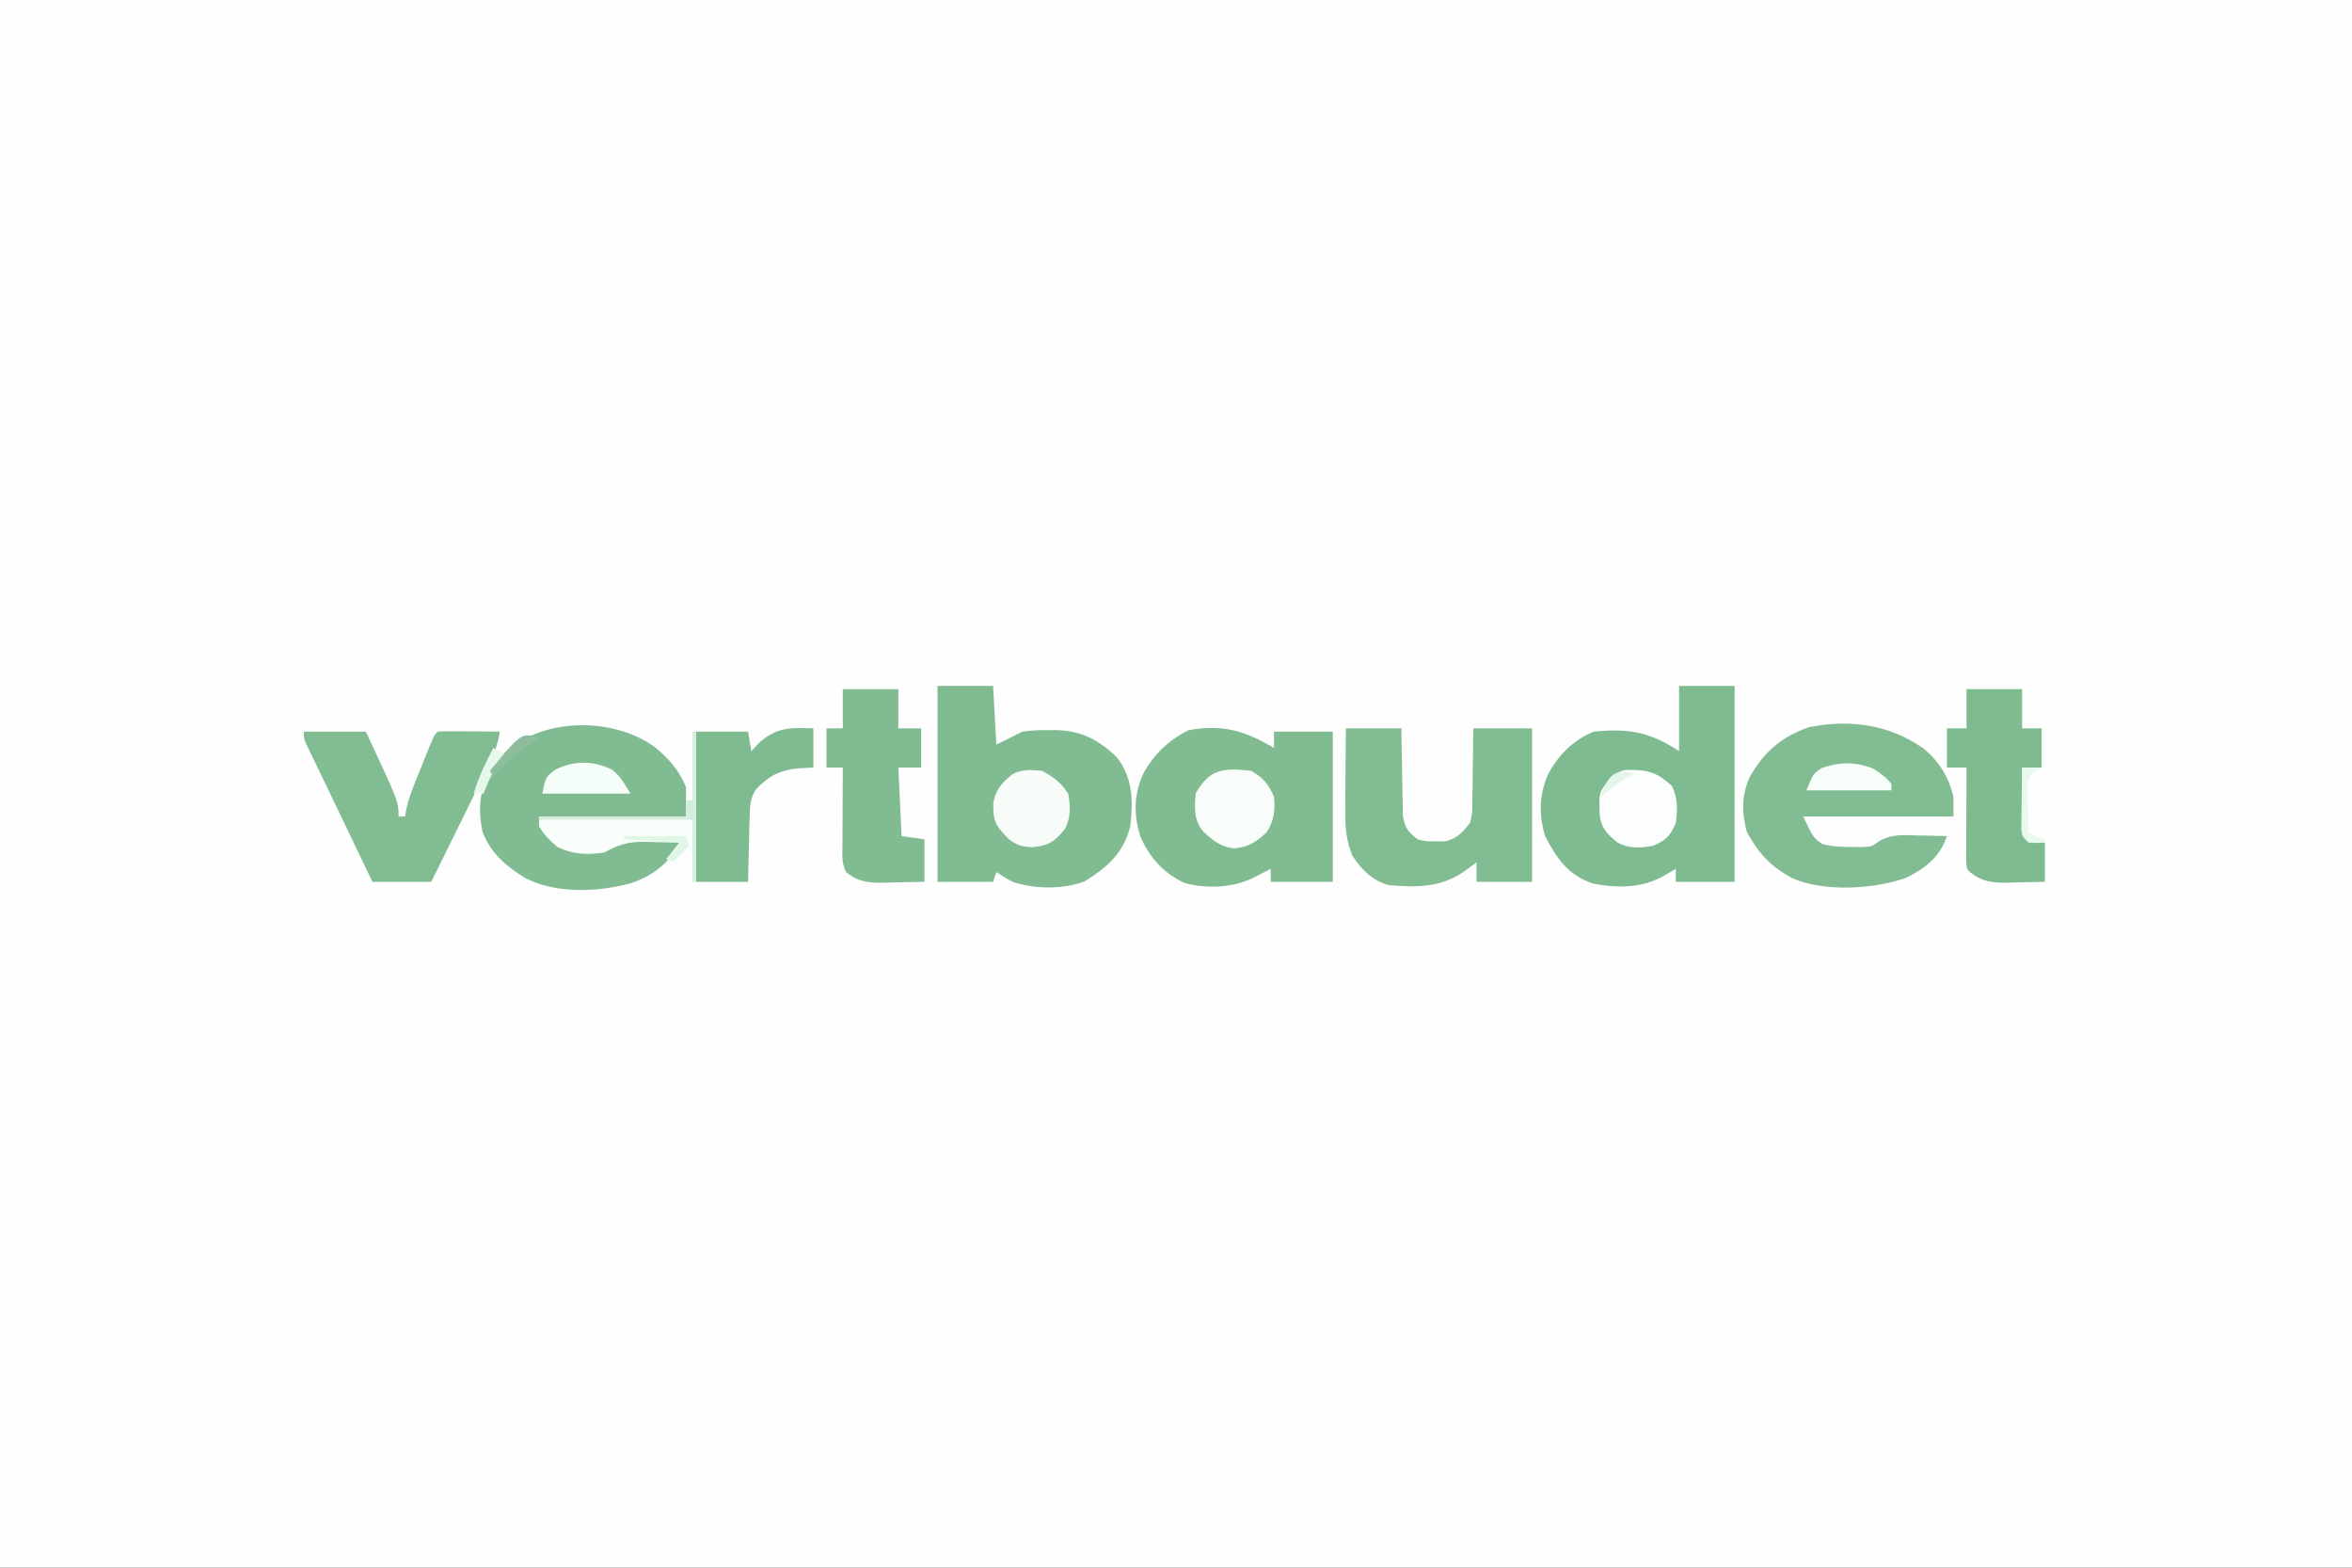 <?xml version="1.0" encoding="UTF-8"?>
<svg version="1.1" xmlns="http://www.w3.org/2000/svg" width="720" height="480">
<rect width="100%" height="100%" fill="#333333" stroke="none"/>
<path d="M0 0 C237.6 0 475.2 0 720 0 C720 158.4 720 316.8 720 480 C482.4 480 244.8 480 0 480 C0 321.6 0 163.2 0 0 Z " fill="#FEFEFE" transform="translate(0,0)"/>
<path d="M0 0 C5.61 0 11.22 0 17 0 C17.33 5.94 17.66 11.88 18 18 C20.64 16.68 23.28 15.36 26 14 C28.859 13.649 31.236 13.478 34.062 13.562 C34.731 13.555 35.399 13.548 36.088 13.541 C43.801 13.638 49.555 16.555 55 22 C59.83 28.295 59.91 35.347 59 43 C56.918 51.279 52.001 55.5 45 59.875 C38.502 62.336 29.782 62.241 23.25 60.098 C21.062 59 21.062 59 18 57 C17.67 57.99 17.34 58.98 17 60 C11.39 60 5.78 60 0 60 C0 40.2 0 20.4 0 0 Z " fill="#80BB91" transform="translate(287,210)"/>
<path d="M0 0 C5.61 0 11.22 0 17 0 C17 19.8 17 39.6 17 60 C11.06 60 5.12 60 -1 60 C-1 58.68 -1 57.36 -1 56 C-2.072 56.639 -3.145 57.279 -4.25 57.938 C-10.905 61.905 -18.887 62.063 -26.387 60.504 C-33.953 57.953 -37.547 52.783 -41 46 C-43.011 39.391 -42.836 33.041 -39.938 26.75 C-36.753 20.997 -32.203 16.403 -26 14 C-15.498 12.959 -8.798 14.135 0 20 C0 13.4 0 6.8 0 0 Z " fill="#7FBB91" transform="translate(514,210)"/>
<path d="M0 0 C0 -1.65 0 -3.3 0 -5 C5.94 -5 11.88 -5 18 -5 C18 10.18 18 25.36 18 41 C11.73 41 5.46 41 -1 41 C-1 39.68 -1 38.36 -1 37 C-1.531 37.277 -2.062 37.554 -2.609 37.84 C-3.669 38.383 -3.669 38.383 -4.75 38.938 C-5.446 39.297 -6.142 39.657 -6.859 40.027 C-13.095 42.861 -20.773 43.165 -27.352 41.352 C-33.71 38.479 -38.112 33.549 -40.875 27.188 C-43.037 20.427 -42.918 14.309 -40 7.812 C-36.681 1.842 -32.257 -2.335 -26.188 -5.438 C-15.755 -7.279 -9.134 -5.356 0 0 Z " fill="#80BB91" transform="translate(390,229)"/>
<path d="M0 0 C4.699 3.974 7.57 8.662 8.977 14.672 C8.977 16.652 8.977 18.632 8.977 20.672 C-6.203 20.672 -21.383 20.672 -37.023 20.672 C-33.897 27.191 -33.897 27.191 -31.176 29.09 C-28.264 29.877 -25.602 29.974 -22.586 29.984 C-21.473 30.001 -20.361 30.018 -19.215 30.035 C-16.013 29.911 -16.013 29.911 -13.695 28.164 C-9.754 25.963 -6.14 26.348 -1.711 26.484 C-0.457 26.505 -0.457 26.505 0.822 26.525 C2.874 26.561 4.925 26.614 6.977 26.672 C4.687 33.262 0.524 36.376 -5.586 39.484 C-15.578 42.936 -30.288 43.809 -40.203 39.648 C-46.948 36.03 -50.519 32.18 -54.273 25.422 C-55.866 19.582 -55.926 13.873 -53.273 8.359 C-48.842 0.697 -43.722 -3.627 -35.398 -6.641 C-22.736 -9.233 -10.534 -7.519 0 0 Z " fill="#82BC93" transform="translate(589.023,229.328)"/>
<path d="M0 0 C4.458 3.612 7.568 7.11 9.766 12.422 C9.766 15.392 9.766 18.362 9.766 21.422 C-5.084 21.422 -19.934 21.422 -35.234 21.422 C-32.069 28.029 -32.069 28.029 -26.234 31.422 C-21.276 32.079 -16.938 32.358 -12.477 29.906 C-8.154 27.927 -4.544 28.089 0.141 28.234 C0.972 28.248 1.804 28.261 2.66 28.275 C4.696 28.31 6.731 28.364 8.766 28.422 C4.948 35.186 0.155 39.486 -7.281 41.898 C-17.319 44.589 -30.196 45.143 -39.613 40.164 C-45.548 36.429 -49.952 32.72 -52.547 26.047 C-54.202 17.319 -53.2 11.841 -48.234 4.422 C-37.035 -8.839 -13.766 -9.723 0 0 Z " fill="#80BB92" transform="translate(200.234,228.578)"/>
<path d="M0 0 C5.61 0 11.22 0 17 0 C17.026 2.119 17.052 4.238 17.078 6.422 C17.117 8.481 17.162 10.539 17.208 12.598 C17.236 14.025 17.257 15.453 17.271 16.881 C17.292 18.937 17.339 20.991 17.391 23.047 C17.412 24.283 17.433 25.519 17.454 26.792 C18.092 30.541 18.998 31.739 22 34 C24.633 34.666 24.633 34.666 27.438 34.562 C28.828 34.595 28.828 34.595 30.246 34.629 C34.11 33.747 35.504 32.038 38 29 C38.772 25.731 38.772 25.731 38.707 22.168 C38.736 20.876 38.765 19.583 38.795 18.252 C38.801 16.897 38.807 15.542 38.812 14.188 C38.836 12.813 38.861 11.439 38.889 10.064 C38.948 6.71 38.977 3.355 39 0 C44.94 0 50.88 0 57 0 C57 15.51 57 31.02 57 47 C51.39 47 45.78 47 40 47 C40 45.02 40 43.04 40 41 C38.948 41.784 37.896 42.568 36.812 43.375 C29.479 48.839 21.809 48.771 13 48 C8.051 46.506 4.77 43.308 2 39 C0.099 34.347 -0.269 30.16 -0.195 25.195 C-0.192 24.471 -0.19 23.747 -0.187 23.001 C-0.176 20.709 -0.151 18.417 -0.125 16.125 C-0.115 14.563 -0.106 13 -0.098 11.438 C-0.077 7.625 -0.038 3.813 0 0 Z " fill="#82BC93" transform="translate(412,223)"/>
<path d="M0 0 C6.27 0 12.54 0 19 0 C29 21.429 29 21.429 29 26 C29.66 26 30.32 26 31 26 C31.128 25.275 31.255 24.549 31.387 23.802 C31.978 21.102 32.784 18.732 33.812 16.172 C34.166 15.29 34.519 14.408 34.883 13.5 C35.251 12.592 35.62 11.685 36 10.75 C36.369 9.827 36.737 8.904 37.117 7.953 C39.864 1.136 39.864 1.136 41 0 C42.416 -0.087 43.836 -0.107 45.254 -0.098 C46.535 -0.093 46.535 -0.093 47.842 -0.088 C48.74 -0.08 49.637 -0.071 50.562 -0.062 C51.464 -0.058 52.366 -0.053 53.295 -0.049 C55.53 -0.037 57.765 -0.021 60 0 C59.359 4.79 57.409 8.657 55.289 12.934 C54.92 13.689 54.551 14.445 54.171 15.223 C52.995 17.631 51.81 20.034 50.625 22.438 C49.835 24.05 49.046 25.663 48.258 27.275 C45.197 33.53 42.114 39.772 39 46 C33.06 46 27.12 46 21 46 C16.596 36.799 16.596 36.799 14.637 32.698 C12.115 27.417 9.586 22.139 7.043 16.867 C6.133 14.974 5.223 13.081 4.312 11.188 C3.879 10.293 3.445 9.399 2.999 8.478 C2.603 7.654 2.208 6.83 1.801 5.98 C1.452 5.258 1.103 4.535 0.743 3.79 C0 2 0 2 0 0 Z " fill="#81BC92" transform="translate(93,224)"/>
<path d="M0 0 C5.61 0 11.22 0 17 0 C17 3.96 17 7.92 17 12 C19.31 12 21.62 12 24 12 C24 15.96 24 19.92 24 24 C21.69 24 19.38 24 17 24 C17.33 30.93 17.66 37.86 18 45 C21.465 45.495 21.465 45.495 25 46 C25 50.29 25 54.58 25 59 C21.937 59.081 18.876 59.141 15.812 59.188 C14.516 59.225 14.516 59.225 13.193 59.264 C8.312 59.32 4.933 59.255 1 56 C-0.461 53.078 -0.111 50.501 -0.098 47.242 C-0.096 46.579 -0.095 45.916 -0.093 45.233 C-0.088 43.114 -0.075 40.994 -0.062 38.875 C-0.057 37.439 -0.053 36.003 -0.049 34.566 C-0.038 31.044 -0.021 27.522 0 24 C-1.65 24 -3.3 24 -5 24 C-5 20.04 -5 16.08 -5 12 C-3.35 12 -1.7 12 0 12 C0 8.04 0 4.08 0 0 Z " fill="#81BB92" transform="translate(258,211)"/>
<path d="M0 0 C5.61 0 11.22 0 17 0 C17 3.96 17 7.92 17 12 C18.98 12 20.96 12 23 12 C23 15.96 23 19.92 23 24 C21.02 24 19.04 24 17 24 C17.33 30.93 17.66 37.86 18 45 C19.98 45.66 21.96 46.32 24 47 C24 50.96 24 54.92 24 59 C21.104 59.081 18.209 59.141 15.312 59.188 C14.088 59.225 14.088 59.225 12.838 59.264 C8.025 59.322 4.942 59.087 1 56 C0 55 0 55 -0.114 52.041 C-0.108 50.747 -0.103 49.454 -0.098 48.121 C-0.096 47.434 -0.095 46.748 -0.093 46.04 C-0.088 43.839 -0.075 41.638 -0.062 39.438 C-0.057 37.949 -0.053 36.46 -0.049 34.971 C-0.038 31.314 -0.021 27.657 0 24 C-1.98 24 -3.96 24 -6 24 C-6 20.04 -6 16.08 -6 12 C-4.02 12 -2.04 12 0 12 C0 8.04 0 4.08 0 0 Z " fill="#7FBB91" transform="translate(602,211)"/>
<path d="M0 0 C0 3.96 0 7.92 0 12 C-2.289 12.124 -2.289 12.124 -4.625 12.25 C-10.253 12.815 -13.744 14.566 -17.628 18.757 C-19.399 21.652 -19.429 23.697 -19.512 27.078 C-19.547 28.238 -19.583 29.398 -19.619 30.594 C-19.642 31.8 -19.664 33.007 -19.688 34.25 C-19.722 35.472 -19.756 36.694 -19.791 37.953 C-19.873 40.968 -19.938 43.984 -20 47 C-25.28 47 -30.56 47 -36 47 C-36 31.82 -36 16.64 -36 1 C-30.72 1 -25.44 1 -20 1 C-19.67 2.98 -19.34 4.96 -19 7 C-18.278 6.216 -17.556 5.433 -16.812 4.625 C-11.429 -0.399 -7.072 -0.211 0 0 Z " fill="#7FBB91" transform="translate(249,223)"/>
<path d="M0 0 C0.33 0 0.66 0 1 0 C1 15.18 1 30.36 1 46 C0.67 46 0.34 46 0 46 C-0.33 42.37 -0.66 38.74 -1 35 C-2.65 36.65 -4.3 38.3 -6 40 C-6.99 39.505 -6.99 39.505 -8 39 C-6.02 36.525 -6.02 36.525 -4 34 C-6.709 33.919 -9.415 33.859 -12.125 33.812 C-12.886 33.787 -13.646 33.762 -14.43 33.736 C-19.496 33.671 -22.477 34.542 -27 37 C-32.292 37.825 -36.689 37.656 -41.5 35.25 C-43.721 33.251 -45.502 31.58 -47 29 C-47 28.01 -47 27.02 -47 26 C-32.15 26 -17.3 26 -2 26 C-2 24.35 -2 22.7 -2 21 C-1.34 21 -0.68 21 0 21 C0 14.07 0 7.14 0 0 Z " fill="#FAFEFB" transform="translate(212,224)"/>
<path d="M0 0 C3.692 2.11 5.397 4.126 7 8 C7.416 12.014 7.003 15.577 4.648 18.918 C1.732 21.721 -0.925 23.393 -5 23.75 C-9.199 23.431 -11.633 21.391 -14.652 18.605 C-17.576 15.122 -17.367 11.334 -17 7 C-12.703 -0.735 -8.4 -0.886 0 0 Z " fill="#F9FDFA" transform="translate(383,236)"/>
<path d="M0 0 C5.129 0.065 7.767 1.472 11.562 4.875 C13.389 8.529 13.294 12.24 12.75 16.25 C11.167 20.11 9.646 21.592 5.75 23.25 C1.888 23.906 -1.634 24.157 -5.129 22.195 C-8.089 19.784 -10.048 17.877 -10.523 14.043 C-10.8 6.941 -10.8 6.941 -7.812 3.188 C-6.967 2.548 -6.121 1.909 -5.25 1.25 C-3.69 -0.31 -2.161 0.043 0 0 Z " fill="#FBFEFC" transform="translate(500.25,235.75)"/>
<path d="M0 0 C3.704 2.027 5.654 3.48 8 7 C8.683 10.777 8.851 14.472 6.949 17.887 C3.851 21.661 2.08 22.892 -2.75 23.375 C-6.026 23.339 -7.815 22.806 -10.375 20.75 C-14.162 16.783 -15.026 15.628 -14.938 10.062 C-14.28 5.766 -12.393 3.731 -9 1 C-5.89 -0.555 -3.437 -0.286 0 0 Z " fill="#F8FCF9" transform="translate(319,236)"/>
<path d="M0 0 C2.562 2.312 2.562 2.312 5.562 7.312 C-3.348 7.312 -12.258 7.312 -21.438 7.312 C-20.438 2.312 -20.438 2.312 -17.5 0 C-11.693 -2.927 -5.774 -2.834 0 0 Z " fill="#F5FDF8" transform="translate(187.438,235.688)"/>
<path d="M0 0 C2.229 1.433 3.997 2.607 5.625 4.688 C5.625 5.348 5.625 6.008 5.625 6.688 C-2.955 6.688 -11.535 6.688 -20.375 6.688 C-18.375 1.688 -18.375 1.688 -15.812 -0.125 C-10.216 -2.058 -5.536 -2.153 0 0 Z " fill="#F7FDF9" transform="translate(573.375,235.312)"/>
<path d="M0 0 C0.33 0 0.66 0 1 0 C1 15.18 1 30.36 1 46 C0.67 46 0.34 46 0 46 C0 39.73 0 33.46 0 27 C-15.51 27 -31.02 27 -47 27 C-47 26.67 -47 26.34 -47 26 C-32.15 26 -17.3 26 -2 26 C-2 24.35 -2 22.7 -2 21 C-1.34 21 -0.68 21 0 21 C0 14.07 0 7.14 0 0 Z " fill="#D5EDDC" transform="translate(212,224)"/>
<path d="M0 0 C1.98 0 3.96 0 6 0 C5.018 0.474 5.018 0.474 4.016 0.957 C1.688 3.316 1.698 3.834 1.609 7.012 C1.636 8.571 1.684 10.13 1.75 11.688 C1.768 12.485 1.786 13.282 1.805 14.104 C1.852 16.07 1.924 18.035 2 20 C4.475 20.99 4.475 20.99 7 22 C7 22.33 7 22.66 7 23 C4.625 23.125 4.625 23.125 2 23 C0 21 0 21 -0.227 18.845 C-0.217 17.976 -0.206 17.107 -0.195 16.211 C-0.189 15.27 -0.182 14.329 -0.176 13.359 C-0.159 12.375 -0.142 11.39 -0.125 10.375 C-0.116 9.382 -0.107 8.39 -0.098 7.367 C-0.074 4.911 -0.041 2.456 0 0 Z " fill="#E7FAED" transform="translate(619,235)"/>
<path d="M0 0 C1.32 0.66 2.64 1.32 4 2 C3.402 2.681 2.804 3.361 2.188 4.062 C-0.236 7.317 -1.525 10.239 -3 14 C-3.99 14 -4.98 14 -6 14 C-4.508 9.028 -2.395 4.582 0 0 Z " fill="#E5F8EB" transform="translate(151,229)"/>
<path d="M0 0 C-0.825 0.495 -1.65 0.99 -2.5 1.5 C-6.884 4.395 -10.386 8.221 -14 12 C-14.33 11.34 -14.66 10.68 -15 10 C-5.301 -1.767 -5.301 -1.767 0 0 Z " fill="#8DBD9D" transform="translate(165,226)"/>
<path d="M0 0 C6.27 0 12.54 0 19 0 C19.33 0.99 19.66 1.98 20 3 C18.35 4.65 16.7 6.3 15 8 C14.34 7.67 13.68 7.34 13 7 C14.32 5.35 15.64 3.7 17 2 C11.39 1.67 5.78 1.34 0 1 C0 0.67 0 0.34 0 0 Z " fill="#E0F6E6" transform="translate(191,256)"/>
<path d="M0 0 C0.578 0.227 1.155 0.454 1.75 0.688 C0.667 1.306 0.667 1.306 -0.438 1.938 C-3.23 3.675 -5.72 5.591 -8.25 7.688 C-6.863 3.412 -5.125 -0.712 0 0 Z " fill="#E4F6EA" transform="translate(498.25,236.312)"/>
</svg>

